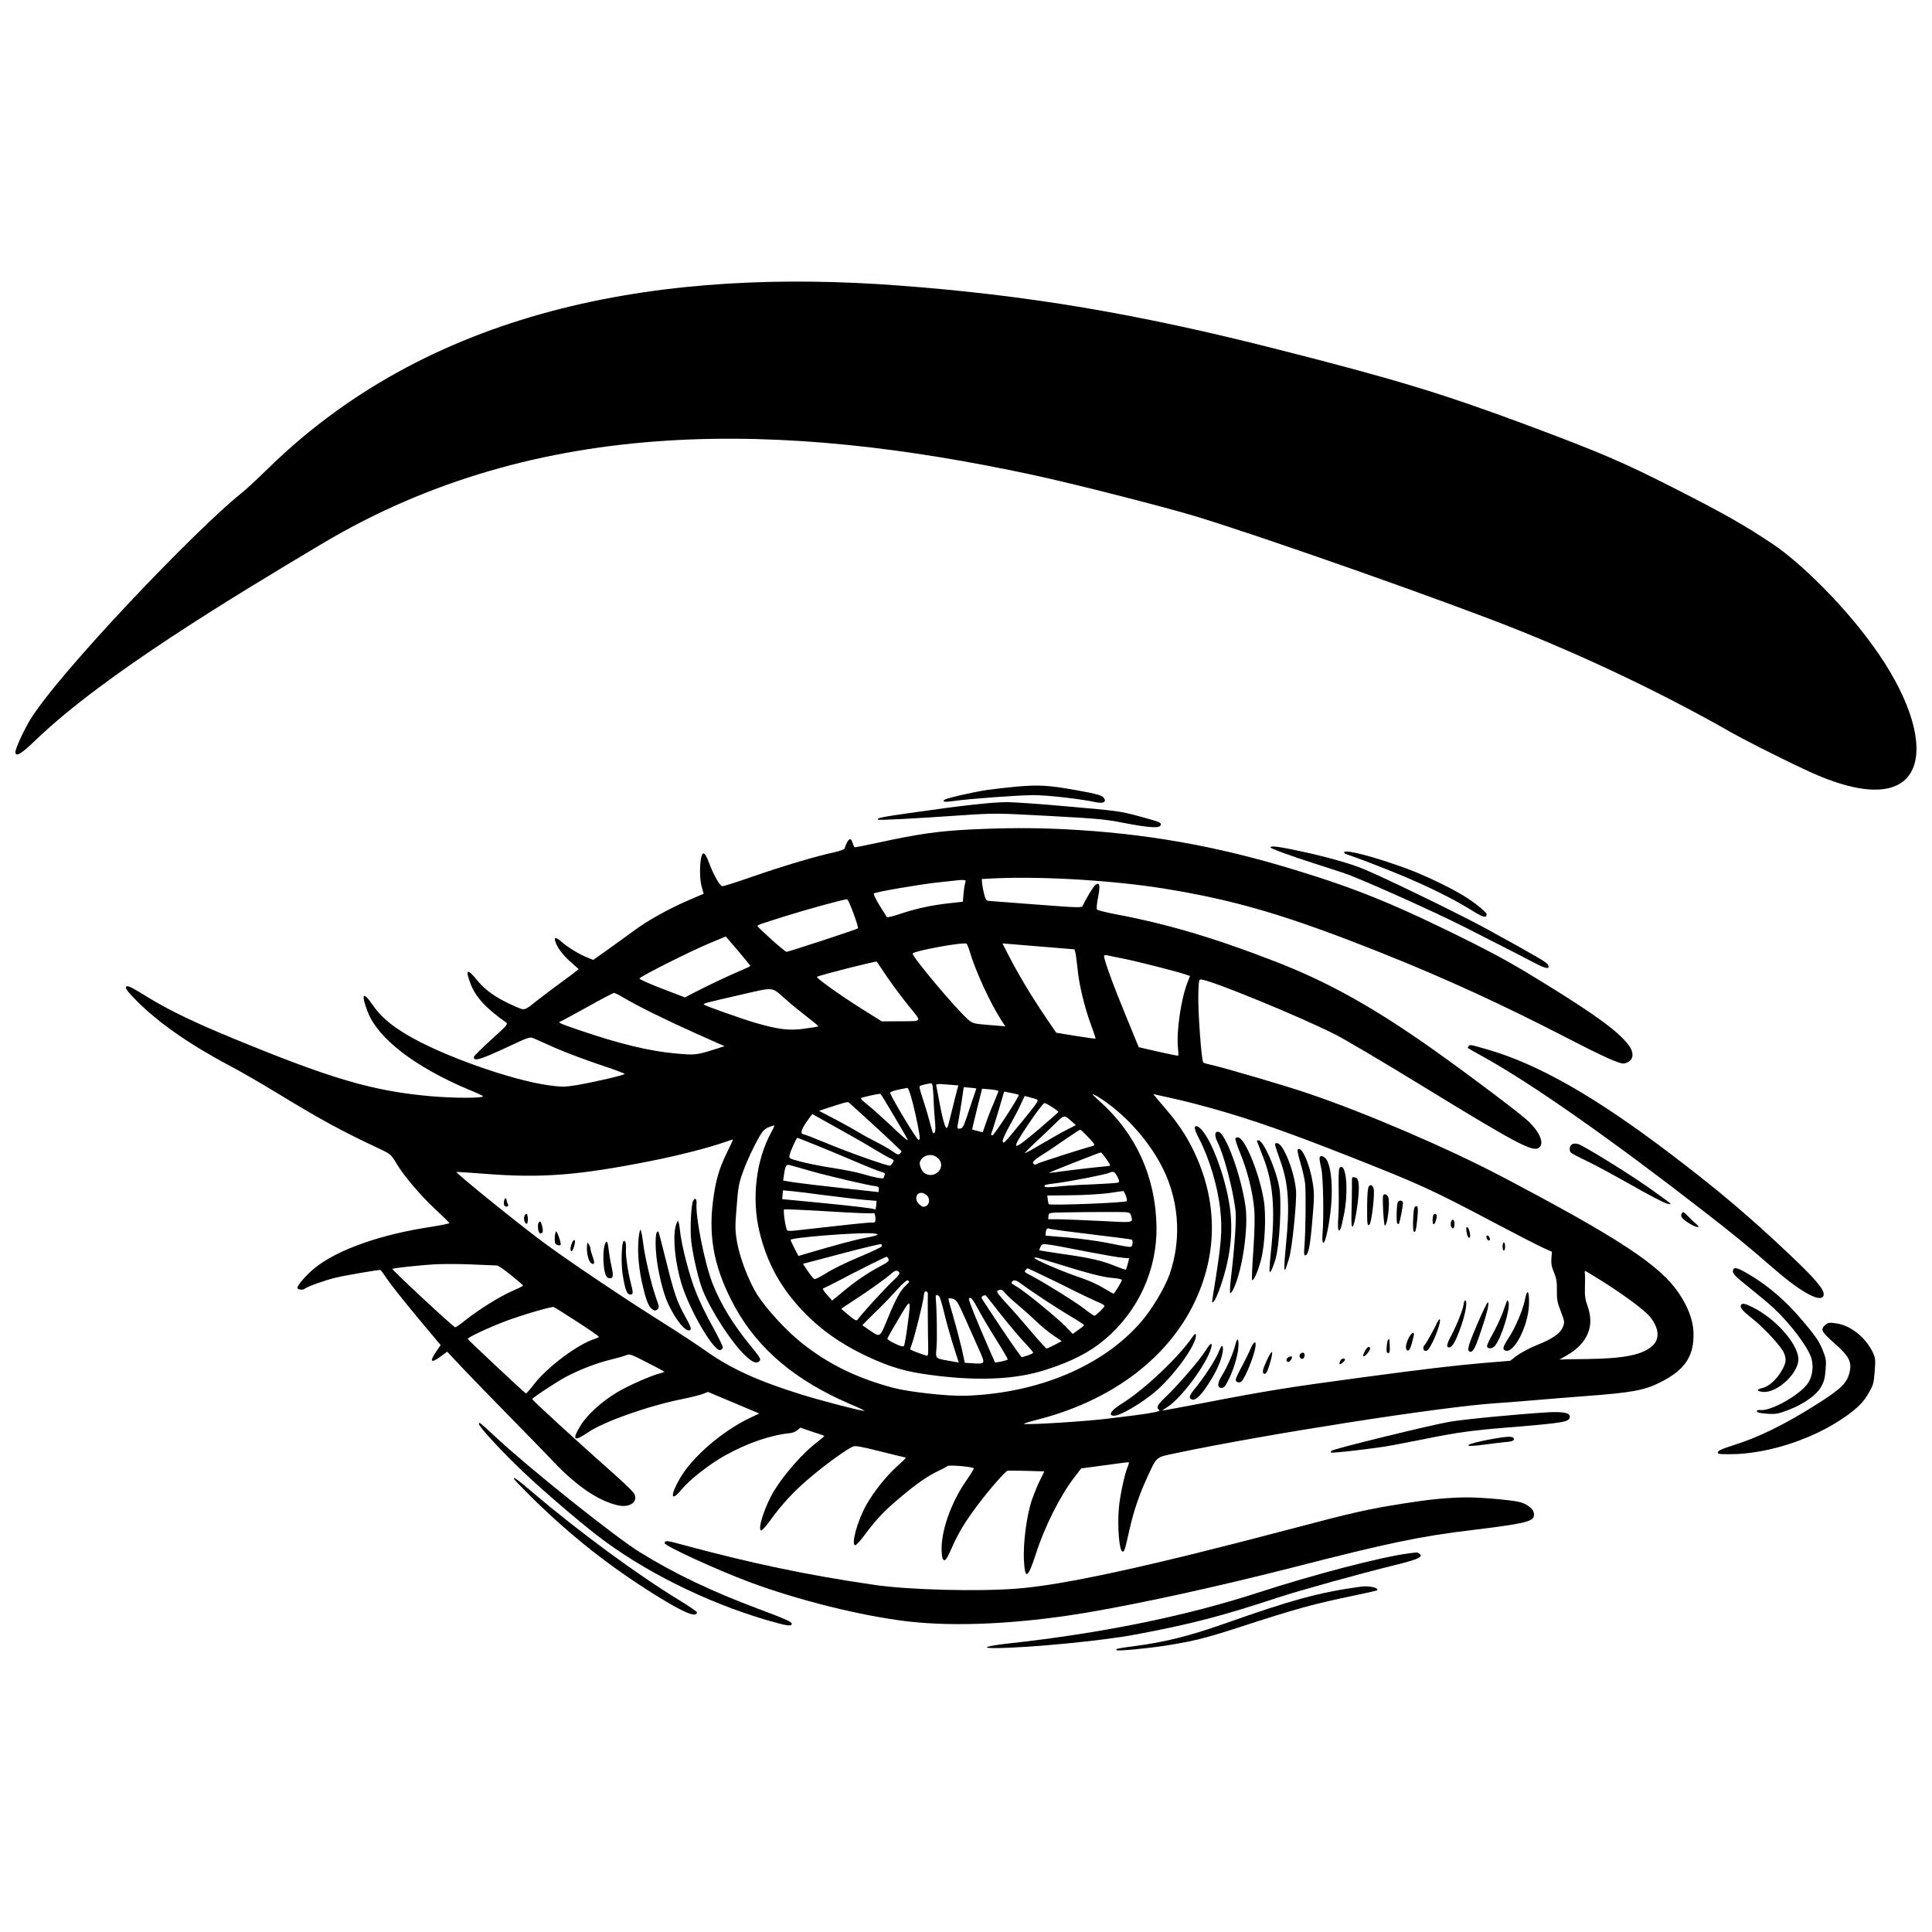 <?xml version="1.0" encoding="UTF-8"?>
<!-- Uploaded to: ICON Repo, www.svgrepo.com, Generator: ICON Repo Mixer Tools -->
<svg width="800px" height="800px" version="1.1" viewBox="144 144 512 512" xmlns="http://www.w3.org/2000/svg">
 <defs>
  <clipPath id="a">
   <path d="m148.09 218h503.81v136h-503.81z"/>
  </clipPath>
 </defs>
 <g clip-path="url(#a)">
  <path d="m215.14 268.06c-2.848 2.805-6.141 5.848-7.316 6.758-12.012 9.605-48.168 47.438-55.793 59.871-1.801 3.008-3.941 7.656-3.941 8.594 0 1.492 1.562 0.523 5.539-3.328 18.211-17.434 52.43-37.945 75.199-51.551 58.242-34.938 123.72-32.512 188.59-18.609 10.711 2.277 34.754 8.422 43.383 11.02 17.914 5.438 67.016 22.723 85.406 30.105 19.473 7.793 39.508 17.422 56.488 27.133 2.223 1.277 11.418 6.074 20.25 10.188 32.156 14.961 36.055-5.914 18.895-30.984-8.738-12.762-21.297-24.578-27.883-28.969-7.656-5.129-12.992-8.137-25.641-14.586-14.141-7.203-19.852-9.664-39.816-17.117-22.242-8.285-34.859-12.125-66.117-20.055-37.035-9.426-66.309-14.348-100.41-16.875-60.211-4.523-122.16 4.75-166.83 48.406z" fill-rule="evenodd"/>
 </g>
 <path d="m413.51 352.45c-2.586 0.238-6.098 0.637-7.781 0.879-3.668 0.535-10.93 2.199-11.418 2.609-0.742 0.57 0.09 0.672 2.406 0.344 3.977-0.582 16.82-1.539 21.125-1.562 3.656-0.012 12.375 0.98 16.707 1.891 1.711 0.352 2.609-0.023 2.133-0.934-0.445-0.867-1.527-1.207-7.566-2.289-7.019-1.277-9.961-1.445-15.602-0.934z" fill-rule="evenodd"/>
 <path d="m410.91 356.57c-3.965 0.023-11.645 0.855-24.102 2.644-9.152 1.289-10.496 1.562-10.141 2.004 0.195 0.195 9.402-0.262 21.957-1.141 9.023-0.617 9.641-0.594 23.453 0.16 12.535 0.684 14.812 0.879 19.328 1.766 7.531 1.457 10.129 1.562 10.211 0.535 0.059-0.625-0.387-0.762-6.129-2.324-4.625-1.242-5.492-1.355-18.152-2.461-7.316-0.672-14.676-1.172-16.422-1.184z" fill-rule="evenodd"/>
 <path d="m425.62 363.73c-7.863-0.363-14.93-0.352-24.031 0.07-9.004 0.445-13.969 1.152-25.012 3.543-3.144 0.672-5.867 1.219-6.004 1.207-0.172-0.023-0.445-0.523-0.605-1.129-0.523-1.742-1.219-1.254-2.176 1.492-0.09 0.195-1.309 0.648-2.723 0.957-4.352 0.891-13.969 3.75-21.742 6.473-4.047 1.414-7.613 2.543-7.887 2.519-0.66-0.059-2.246-2.793-3.465-6.027-0.719-1.926-1.172-2.699-1.594-2.668-0.879 0.102-1.184 5.961-0.469 8.66l0.559 2.027-4.137 1.777c-5.129 2.223-10.77 5.367-14.176 7.898-1.414 1.07-4.477 3.246-6.769 4.898l-4.172 2.961-1.414-0.57c-2.164-0.832-5.438-2.816-7.019-4.262-1.562-1.379-2.133-1.254-1.457 0.398 0.695 1.664 2.051 3.34 4.059 5.106 1.035 0.91 1.914 1.719 1.949 1.754 0.023 0.07-1.754 1.457-4.012 3.078-2.223 1.629-5.219 3.887-6.676 5.016-3.898 3.09-3.406 2.953-6.258 1.742-4.637-2.016-7.691-4.113-9.844-6.758-2.769-3.43-3.352-3.156-1.812 0.891 1.289 3.418 4.16 6.539 9.426 10.199 0.523 0.398 0.023 0.945-3.988 4.547-2.484 2.289-4.57 4.32-4.594 4.559-0.102 1.309 1.711 0.762 9.344-2.816 5.106-2.394 5.492-2.543 6.508-2.109 0.57 0.262 3.215 1.414 5.867 2.609 2.644 1.152 7.84 3.109 11.531 4.352 3.715 1.219 6.723 2.336 6.711 2.473-0.023 0.309-7.75 2.109-12.594 2.953-3.098 0.512-3.965 0.547-7.305 0.102-9.938-1.309-28.684-7.965-37.832-13.445-4.41-2.621-7.098-5.004-9.172-8.055-2.484-3.613-3.008-2.758-1.207 1.949 2.688 7.098 12.523 14.664 26.906 20.715 1.859 0.742 3.5 1.504 3.625 1.652 0.547 0.57-7.144 0.594-13.492 0.07-15.465-1.344-26.367-4.5-52.637-15.328-10.551-4.34-17.379-7.656-22.996-11.145-3.91-2.406-4.969-2.953-5.344-2.633-0.344 0.32-0.07 0.832 1.457 2.484 5.848 6.289 14.52 12.465 26.016 18.562 2.633 1.355 8.203 4.606 12.445 7.18 11.816 7.191 17.07 10.062 27.781 15.074 2.246 1.094 2.531 1.32 3.875 3.59 1.961 3.328 6.461 8.602 10.562 12.387 1.867 1.742 3.406 3.269 3.477 3.406 0.023 0.148-2.211 0.582-4.957 1.027-13.379 2.016-24.809 6.086-30.766 10.918-2.121 1.73-4.5 4.422-4.57 5.219-0.035 0.48 1.414 0.672 1.926 0.262 0.719-0.605 5.481-2.289 8.203-2.941 2.449-0.594 11.234-2.098 11.852-2.051 0.102 0.012 0.891 1.047 1.719 2.301 0.844 1.289 4.363 5.742 7.875 9.973l6.394 7.644-1.141 1.652c-1.938 2.793-1.457 3.316 1.207 1.309l1.664-1.219 4.352 4.637c2.426 2.531 8.191 8.5 12.875 13.266 4.684 4.762 9.652 9.867 11.055 11.371 6.051 6.383 11.852 10.301 17 11.453 3.133 0.707 5.438-0.98 4.25-3.121-0.262-0.512-2.426-2.598-4.785-4.707-10.211-9.047-22.199-20.023-22.211-20.328 0.023-0.344 6.312-4.488 9.004-5.938 3.668-1.914 8.023-3.613 11.781-4.523 1.801-0.434 3.691-0.98 4.203-1.207 0.855-0.352 1.301-0.172 5.402 1.938 2.461 1.242 4.535 2.359 4.594 2.426 0.07 0.078-0.398 0.285-1.082 0.469-2.449 0.605-8.582 3.328-11.477 5.07-4.09 2.473-7.852 5.891-9.617 8.762-2.336 3.84-1.789 4.41 1.859 1.891 4.238-2.918 16.125-7.109 25.137-8.91 2.336-0.469 4.82-1.094 5.504-1.391l1.266-0.488 6.812 2.859 6.793 2.859-2.246 1.059c-7.453 3.488-15.453 10.371-18.781 16.113-2.68 4.613-2.449 6.473 0.375 3.019 2.164-2.633 7.441-6.793 11.555-9.059 6.129-3.383 11.988-5.402 17.457-5.961 0.535-0.07 1.32-0.41 1.73-0.762l0.785-0.66 3.078 1.047c1.73 0.559 3.18 1.059 3.246 1.141 0.07 0.07-0.73 0.773-1.766 1.562-3.852 2.906-8.719 8.422-11.496 12.957-2.414 3.965-4.445 10.129-3.477 10.551 0.207 0.09 1.277-1.105 2.406-2.644 3.258-4.5 6.348-7.828 10.836-11.59 4.113-3.488 9.688-7.477 11.191-8.047 0.582-0.238 2.394 0.09 7.203 1.32 3.5 0.879 6.539 1.617 6.711 1.629 0.172 0.012-0.855 1.035-2.246 2.277-2.93 2.644-6.188 6.723-8.172 10.211-2.371 4.184-4.148 10.645-2.973 10.746 0.273 0.023 1.504-1.344 2.711-3.008 2.973-4 5.141-6.258 9.582-9.961 4.066-3.418 7.133-5.527 9.949-6.824 1.047-0.5 2.039-1.016 2.152-1.172 0.273-0.398 7.078 0.16 7.043 0.617-0.012 0.172-0.898 1.629-1.973 3.168-4.184 6.016-6.824 13.695-6.562 18.895 0.09 1.504 0.273 2.141 0.648 2.246 0.41 0.102 0.934-0.684 2.133-3.477 1.676-3.793 3.477-6.769 6.805-11.191 3.156-4.195 7.305-8.922 7.91-9.047 0.32-0.047 2.609-0.023 5.141 0.047l4.582 0.137-1.047 2.133c-0.617 1.141-1.582 3.555-2.211 5.309-1.414 4.023-2.426 11.656-2.141 16.273 0.273 5.094 1.035 4.672 3.144-1.824 2.336-7.281 6.414-15.395 10.266-20.398l1.754-2.289 2.769-0.363c1.516-0.184 4.332-0.582 6.266-0.844 1.926-0.285 3.578-0.469 3.613-0.398 0.059 0.047-0.09 0.625-0.352 1.23-0.82 1.949-2.062 7.828-2.324 11.031-0.41 4.945 0.137 11.316 0.969 11.383 0.512 0.047 0.57-0.125 1.926-6.098 1.047-4.613 2.473-8.844 4.469-13.195 2.758-6.027 2.301-5.617 7.578-6.746 24.02-5.07 70.41-12.309 84.883-13.266 1.914-0.125 6.324-0.457 9.789-0.762 3.477-0.309 9.699-0.797 13.832-1.117 12.41-0.922 15.805-1.516 20.043-3.668 6.598-3.281 9.059-7.008 8.797-13.422-0.16-3.18-1.469-6.656-3.922-10.266-4.992-7.363-15.703-14.438-46.891-30.848-14.199-7.465-35.953-16.832-51.312-22.027-5.414-1.867-22.586-6.906-25.73-7.578-0.957-0.184-1.902-0.48-2.062-0.625-0.457-0.387-1.426-13.539-1.301-18.016 0.102-3.805 0.16-4.012 0.773-3.965 2.769 0.227 26.504 9.973 35.609 14.621 2.574 1.289 13.48 7.75 24.203 14.336 24.293 14.871 28.191 16.887 29.766 15.566 1.457-1.242-0.023-4.387-3.383-7.406-3.371-2.961-19.887-15.27-28.203-21-14.254-9.801-25.367-15.852-38.504-20.934-16.066-6.234-28.488-9.902-42.219-12.488-2.496-0.488-4.684-1.016-4.867-1.242-0.195-0.215-0.102-1.391 0.262-3.203 0.617-3.227 0.41-4.184-0.707-3.328-0.559 0.434-2.609 3.816-3.34 5.527-0.25 0.57-1.152 0.535-11.863-0.285-6.359-0.488-12.055-0.922-12.684-0.969-1.004-0.059-1.164-0.207-1.562-1.664-0.238-0.891-0.488-2.164-0.57-2.859l-0.102-1.301 1.469-0.078c12.785-0.797 32.691 0.332 46.824 2.609 19.145 3.098 32.785 7.144 57.867 17.137 17 6.793 31.906 13.652 49.078 22.516 9.836 5.082 13.961 6.918 15.02 6.688 2.484-0.523 2.894-2.644 1.047-5.023-2.746-3.488-8.148-7.488-20.852-15.383-8.695-5.402-13.082-7.852-20.488-11.59-20-9.992-30.324-14.223-47.051-19.316-20.988-6.426-39.84-9.719-61.477-10.781zm-25.832 14.254c-0.137 0.434-0.344 1.711-0.445 2.883l-0.172 2.098-3.785 0.422c-4.606 0.523-8.707 1.402-13.004 2.859-1.754 0.582-3.269 0.945-3.371 0.797-0.09-0.148-0.945-1.574-1.961-3.156-0.98-1.574-1.629-2.984-1.48-3.109 0.523-0.41 11.84-2.359 16.898-2.918 2.519-0.273 4.879-0.535 5.254-0.57 0.387-0.078 1.094-0.09 1.539-0.078 0.695 0.023 0.754 0.16 0.523 0.762v0.012zm-29.594 8.09c0.773 2.074 1.289 3.863 1.172 3.953-0.297 0.285-18.527 6.258-18.938 6.223-0.48-0.035-7.703-6.508-7.68-6.848 0.023-0.172 0.637-0.48 1.379-0.695 0.719-0.25 3.578-1.164 6.324-2.016 4.82-1.539 15.281-4.398 16.012-4.375 0.207-0.023 0.969 1.676 1.73 3.762zm58.777 10.301c0.137 0.469 0.363 2.324 0.57 4.148 0.352 4.137 1.848 10.414 3.59 15.074 0.707 1.938 1.266 3.578 1.195 3.648-0.078 0.059-2.449-0.273-5.297-0.719l-5.117-0.844-2.668-3.898c-4.523-6.734-7.637-11.965-10.895-18.426l-0.684-1.344 9.527 0.785 9.539 0.785 0.238 0.785zm-27.941-0.113c1.438 5.023 5.539 13.879 8.465 18.324l0.934 1.402-4.32-0.352c-4.184-0.352-4.32-0.398-5.551-1.438-3.078-2.688-14.77-16.547-14.688-17.48 0.047-0.66 12.98-3.066 14.254-2.644 0.137 0.047 0.547 1.047 0.898 2.188zm40.703 1.789c3.625 0.719 14.496 3.5 16.387 4.172l1.242 0.422-0.617 1.605c-1.742 4.309-3.019 13.07-2.574 17.391 0.113 1.117 0.137 2.062 0.07 2.121-0.078 0.07-2.438-0.41-5.309-1.059l-5.152-1.184-3.477-8.465c-3.305-7.988-5.789-14.871-5.719-15.691 0.012-0.25 0.398-0.32 0.98-0.172 0.512 0.148 2.394 0.512 4.172 0.867zm-98.898 1.938c0 0.102-1.059 0.605-2.312 1.129-3.019 1.242-9.504 4.332-12.594 5.949l-2.426 1.254-6.109-2.336c-3.328-1.289-6.016-2.484-5.926-2.68 0.215-0.547 13.457-7.203 18.391-9.266l4.488-1.859 3.269 3.816c1.777 2.098 3.227 3.887 3.215 3.988zm36.238 2.883c1.391 2.062 3.965 5.504 5.699 7.656 3.656 4.512 3.941 4.078-2.781 4.125l-4.309 0.023-4.992-3.121c-5.984-3.762-12.488-8.398-12.18-8.684 0.48-0.387 15.645-4.238 15.84-4.023 0.125 0.148 1.332 1.961 2.723 4.023zm-26.551 6.223c1.32 1.184 3.805 3.203 5.438 4.445 1.664 1.289 2.973 2.371 2.894 2.461-0.078 0.07-1.699 0.352-3.637 0.605-3.977 0.582-6.941 0.227-13.117-1.562-3.43-1.016-13.285-4.5-13.551-4.809-0.25-0.297 0.215-0.434 9.035-2.449 10.098-2.301 8.613-2.449 12.934 1.309zm-43.461-0.809c3.543 2.141 11.223 5.938 19.098 9.469l7.852 3.5-1.219 0.387c-6.312 2.016-6.277 2.016-11.602 1.551-7.078-0.617-15.109-2.562-26.074-6.324-4.695-1.605-5.438-1.938-4.613-2.152 0.207-0.047 3.418-1.801 7.086-3.828 3.68-2.062 6.883-3.75 7.133-3.762 0.238 0.023 1.277 0.523 2.336 1.164zm156.07 29.422c10.676 2.996 20.273 6.371 36.977 12.957 18.176 7.168 21.332 8.602 38.152 17.504 5.766 3.055 11.496 5.992 12.773 6.551l2.246 1.016-0.148 1.766c-0.102 1.309 0.09 2.336 0.707 3.738 0.637 1.551 0.797 2.574 0.754 4.75-0.047 2.289 0.113 3.215 1.035 5.551 1.004 2.586 1.047 2.871 0.57 4.078-0.66 1.754-2.734 3.18-6.941 4.856-1.867 0.754-4.227 2.016-5.231 2.769l-1.824 1.379-6.93 0.57c-8.023 0.695-16.125 1.664-31.84 3.773-19.828 2.644-25.684 3.59-43.098 6.949-5.516 1.035-10.098 1.914-10.246 1.902-0.102-0.012 0.457-0.422 1.23-0.91 3.738-2.336 10.496-11.441 11.645-15.691 0.488-1.699-0.227-1.344-1.516 0.773-1.445 2.348-7.293 9.141-10.391 12.078-2.406 2.269-2.746 3.008-1.824 3.602 0.625 0.445-3.078 1.035-14.164 2.348-6.176 0.707-19.77 1.574-21.676 1.344-0.375-0.035 1.094-0.5 3.227-1.059 19.062-4.785 33.809-15.465 41.25-29.797 6.461-12.5 7.019-26.082 1.617-38.949-2.211-5.254-4.613-9.07-8.512-13.629l-3.383-4 4.672 1.047c2.562 0.523 7.465 1.789 10.859 2.734zm-27.043-0.91c5.402 4.137 10.062 9.527 13.242 15.246 5.059 9.035 6.016 19.863 2.644 29.594-1.242 3.578-4.707 9.379-7.668 12.785-10.176 11.68-27.281 18.824-46.449 19.465-4.606 0.148-14.906-0.98-19.121-2.098-9.629-2.562-17.082-6.199-24.203-11.828-4.078-3.227-9.402-9.016-11.875-12.875-2.176-3.441-4.582-9.688-5.32-13.855-0.547-3.098-0.559-4.215-0.125-9.402 0.398-5.242 0.582-6.199 1.617-9.105 1.172-3.246 2.816-6.758 4.606-9.844 0.684-1.164 1.367-1.801 2.223-2.141 0.684-0.262 1.367-0.48 1.504-0.5 0.137 0.012-0.25 0.879-0.82 1.914-3.977 7.316-5.184 17.367-3.121 26.094 1.652 6.984 4.535 12.887 8.922 18.223 5.688 6.973 12.773 12.102 22.176 16.113 5.516 2.336 9.266 3.234 16.773 4.102 11.395 1.289 20.523 0.754 28.02-1.664 6.961-2.234 11.68-4.66 15.793-8.148 8.785-7.488 13.754-18.371 13.582-29.82-0.238-13.16-5.414-24.613-15.133-33.273-1.004-0.879-1.801-1.676-1.801-1.742 0.035-0.309 2.519 1.184 4.535 2.769zm-46.961-5.117c0.113 0.742 0.285 2.871 0.332 4.82 0 0.762 0.16 2.723 0.297 4.375 0.195 1.891 0.172 3.066-0.059 3.258-0.488 0.41-0.398 0.559-1.574-3.75-0.559-2.062-1.414-4.773-1.836-6.027-0.445-1.289-0.695-2.414-0.547-2.543 0.262-0.195 2.277-0.684 3.008-0.73 0.148-0.023 0.297 0.273 0.375 0.594zm6.551 1.059c-0.195 0.605-0.832 3.269-1.492 5.891-1.164 4.773-1.164 4.773-1.676 3.828-0.309-0.547-0.934-3.043-1.391-5.504-0.457-2.508-0.922-4.844-0.992-5.195-0.137-0.535 0.148-0.582 2.836-0.352l3.008 0.238-0.297 1.094zm5.059-0.285c-0.035 0.07-0.832 2.473-1.789 5.344-1.582 4.809-1.789 5.242-2.562 5.289-0.797 0.07-0.797 0.035-0.375-2.121 0.227-1.164 0.617-3.668 0.898-5.516l0.488-3.34 1.688 0.137c0.898 0.078 1.652 0.172 1.652 0.207zm5.856 0.695c-0.012 0.172-0.582 1.551-1.23 3.133-0.684 1.539-1.617 3.93-2.074 5.289l-0.867 2.496-1.355-0.352c-0.754-0.16-1.402-0.352-1.438-0.387-0.023-0.047 0.559-2.496 1.289-5.457l1.344-5.356 2.176 0.184c1.207 0.102 2.164 0.32 2.152 0.457zm5.379 1.004c0.25 0.297-6.562 10.793-7.008 10.758-0.238-0.023-0.363-0.238-0.273-0.48 0.113-0.195 0.922-2.805 1.836-5.789l1.582-5.367 1.879 0.363c1.027 0.227 1.949 0.434 1.984 0.512zm4.898 1.277c0.434 0.207-0.352 1.32-3.875 5.617-5.141 6.258-5.023 6.164-5.277 5.379-0.078-0.32 0.695-2.062 1.867-4.16 1.105-1.961 2.461-4.523 2.973-5.699l0.98-2.121 1.391 0.363c0.785 0.172 1.641 0.445 1.938 0.617zm-33.023 0.684c1.004 3.977 1.961 8.773 1.891 9.539-0.012 0.238-0.172 0.445-0.344 0.422-0.422-0.035-6.051-9.32-7.5-12.328-0.125-0.285 0.488-0.594 2.016-0.945 1.242-0.25 2.406-0.5 2.586-0.488 0.207-0.012 0.797 1.711 1.344 3.805zm37.023 1.309c0.898 0.559 1.617 1.141 1.605 1.242-0.012 0.137-2.449 2.269-5.438 4.809-7.031 5.949-7.383 5.676-2.406-1.699 2.027-3.031 3.898-5.481 4.172-5.457 0.25 0.012 1.172 0.512 2.062 1.105zm-41.82 2.531c1.961 3.293 3.531 6.062 3.531 6.129-0.035 0.32-1.391-0.844-4.879-4.16-2.027-1.902-4.66-4.238-5.801-5.16-1.629-1.289-1.973-1.73-1.516-1.867 1.504-0.434 4.719-1.105 4.922-1.016 0.137 0.047 1.824 2.793 3.738 6.074zm47.004 1.266 1.07 0.957-2.258 1.141c-1.266 0.625-4.25 2.324-6.699 3.762-2.449 1.469-4.488 2.586-4.559 2.508-0.059-0.07 1.23-1.391 2.848-2.894 1.617-1.539 4-3.738 5.207-4.957 2.414-2.371 2.312-2.348 4.387-0.512zm-53.832-0.262c2.746 2.484 5.812 5.344 6.781 6.301 0.969 0.945 1.836 1.777 1.902 1.824 0.07 0.035-0.09 0.297-0.363 0.594-0.422 0.457-0.684 0.363-2.234-0.707-0.992-0.672-2.918-1.766-4.285-2.438-1.402-0.707-3.465-1.812-4.594-2.531-1.129-0.684-3.922-2.246-6.211-3.441l-4.172-2.176 1.426-0.48c5.082-1.664 6.109-1.961 6.402-1.766 0.207 0.125 2.598 2.301 5.344 4.82zm58.219 4.457c1.688 1.801 1.848 2.062 1.195 2.258-3.305 0.898-13.914 4.309-14.598 4.672-0.73 0.387-0.898 0.375-1.219-0.035-0.273-0.41 0.215-0.891 2.484-2.336 1.582-0.98 4.422-2.906 6.301-4.238 1.914-1.309 3.566-2.383 3.703-2.371 0.102 0 1.07 0.922 2.133 2.051zm-66.516-2.461c3.625 2.004 8.035 4.523 9.754 5.606 1.719 1.035 3.648 2.141 4.25 2.394 0.98 0.434 1.07 0.582 0.672 1.141-0.207 0.363-0.547 0.719-0.695 0.809-0.469 0.238-11.043-3.519-17.059-6.027-2.918-1.219-5.551-2.234-5.824-2.258-1.004-0.078-0.773-1.141 0.684-3.246 0.82-1.184 1.527-2.133 1.562-2.133 0 0 2.996 1.676 6.656 3.715zm71.219 8.137c0.66 0.922 1.117 1.719 1.035 1.824-0.113 0.059-1.582 0.25-3.305 0.387-1.719 0.172-5.266 0.57-7.863 0.91-2.598 0.375-4.887 0.637-5.059 0.625-0.309-0.023 13.344-5.402 13.801-5.438 0.102-0.023 0.742 0.762 1.391 1.688zm-76.746-3.555c2.723 1.094 7.363 3.043 10.312 4.297 2.961 1.289 5.961 2.473 6.668 2.668 0.957 0.262 1.254 0.457 1.082 0.82-0.125 0.273-0.262 0.637-0.273 0.82-0.035 0.375-2.426-0.07-5.992-1.129-1.289-0.387-4.606-1.035-7.352-1.469-2.746-0.398-6.519-1.164-8.387-1.629-3.269-0.867-3.406-0.91-3.227-1.73 0.148-0.957 1.848-4.684 2.086-4.66 0.102 0.012 2.394 0.934 5.082 2.016zm-23.727 1.867c-2.223 4.547-3.066 7.578-3.785 13.391-1.152 9.742 0.605 17.992 5.961 27.715 6.141 11.078 15.988 19.359 30.391 25.559 2.426 1.035 4.125 1.836 3.852 1.848-1.289-0.07-11.828-2.816-16.785-4.375-11.52-3.59-18.688-6.859-25.262-11.543-2.133-1.492-7.269-4.91-11.477-7.543-9.844-6.164-24.25-15.84-31.223-20.969-6.109-4.469-23.418-18.449-23.371-18.895 0-0.07 3.18 0.16 7.086 0.445 15.371 1.23 24.988 0.488 44.648-3.406 7.488-1.504 14.984-3.43 19.496-5.004 1.07-0.398 2.004-0.672 2.027-0.637 0.035 0.047-0.648 1.582-1.562 3.418zm56.078 1.711c2.074 2.289-1.082 5.504-3.727 3.793-0.82-0.559-1.539-2.359-1.195-3.121 0.855-1.914 3.488-2.289 4.922-0.672zm47.383 4.742c0.48 0.945 0.547 1.367 0.215 1.516-0.25 0.148-3.363 0.344-6.961 0.5-3.59 0.113-7.816 0.398-9.434 0.617-1.605 0.172-2.996 0.16-3.09 0.023-0.238-0.512-0.102-0.57 3.59-1.027 3.828-0.523 12.707-2.258 13.605-2.711 0.98-0.469 1.379-0.262 2.074 1.082zm2.223 5.016c0.262 0.684 0.375 1.355 0.227 1.445-0.523 0.445-20.297 1.207-20.648 0.797-0.09-0.078-0.184-0.637-0.273-1.207l-0.125-1.082 6.402-0.07c3.477-0.023 7.953-0.32 9.891-0.57 1.926-0.297 3.625-0.535 3.793-0.559 0.137-0.023 0.48 0.559 0.73 1.242zm-83.324-6.484c4.66 1.32 15.371 3.805 16.992 3.965 0.719 0.07 0.91 0.25 0.867 0.809l-0.059 0.754-9.719-1.07c-5.367-0.582-11.055-1.266-12.672-1.504l-2.906-0.48 0.227-1.551c0.387-2.609 0.582-2.836 1.801-2.484 0.582 0.184 3.066 0.879 5.469 1.562zm30.527 6.336c0.945 0.773 0.844 2.473-0.207 2.941-0.648 0.262-0.922 0.172-1.641-0.41-2.039-1.836-0.273-4.297 1.848-2.531zm54.195 5.516c0.547 1.848 0.719 1.801-7.656 1.344-4.352-0.215-9.344-0.422-11.086-0.457l-3.227-0.023 0.07-0.867c0.07-0.867 0.102-0.867 4.523-0.945 6.656-0.113 13.992-0.137 15.656-0.07 1.277 0.07 1.516 0.195 1.719 1.016zm-80.734-5.445c4 0.512 8.57 1.059 10.266 1.195l3.008 0.25-0.102 1.242c-0.09 1.035-0.207 1.164-0.672 0.922-0.332-0.172-5.914-0.844-12.398-1.48l-11.828-1.141 0.09-1.152 0.102-1.172 2.176 0.184c1.172 0.102 5.402 0.625 9.355 1.164v-0.012zm12.875 7.008c-0.078 0.172-0.535 0.238-1.016 0.195-0.73-0.059-7.531 0.672-20.453 2.141-0.879 0.102-1.676 0.07-1.801-0.078-0.469-0.559-1.152-5.379-0.82-5.562 0.215-0.078 5.582 0.148 11.906 0.535 6.336 0.41 11.668 0.617 11.852 0.457 0.309-0.262 0.617 1.859 0.332 2.312zm192.77 15.758c5.688 3.602 10.859 7.43 12.422 9.195 2.508 2.953 2.883 5.902 0.957 7.762-2.562 2.496-7.488 3.519-17.469 3.637-2.301 0.023-4.879 0.047-5.742 0.078l-1.574 0.078 1.859-1.059c5.664-3.258 7.566-7.863 5.551-13.277-0.57-1.539-0.719-2.699-0.648-4.82 0.059-1.527 0.047-3.121-0.012-3.578-0.078-0.422-0.012-0.762 0.09-0.762 0.137 0.012 2.188 1.266 4.57 2.746zm-135.61-12.465c5.711 0.684 10.562 1.289 10.805 1.414 0.262 0.09 0.363 0.547 0.25 1.094-0.227 1.129 0.16 1.129-6.688-0.238-2.633-0.523-7.371-1.164-10.551-1.426l-5.801-0.48 0.059-0.797c0.09-0.992 0.422-1.32 1.059-1.027 0.273 0.137 5.152 0.773 10.871 1.457zm-0.969 4.613c4.172 0.797 8.387 1.527 9.391 1.605l1.766 0.148-0.363 1.426c-0.207 0.82-0.445 1.527-0.512 1.594-0.078 0.059-1.391-0.398-2.906-1.004-3.637-1.445-6.371-2.098-13.824-3.156-3.371-0.488-6.152-0.922-6.211-1.004-0.035-0.035 0.102-0.48 0.32-0.945 0.5-1.004 0.195-1.027 12.34 1.332zm-55.496-4.547c-0.023 0.172-1.402 0.547-3.133 0.855-2.68 0.48-7.234 1.699-15.465 4.113l-2.394 0.707-1.047-1.996c-0.57-1.094-1.035-2.109-1.027-2.277 0.047-0.582 17.297-1.984 21.629-1.719 0.785 0.059 1.445 0.184 1.438 0.32zm1.059 3.144c-0.09 0.207-2.734 1.48-5.902 2.793-3.168 1.301-7.043 3.203-8.648 4.215-1.582 1.016-3.078 1.766-3.305 1.641-0.262-0.125-1.027-1.059-1.73-2.121l-1.277-1.914 10.246-2.699c5.606-1.492 10.359-2.621 10.496-2.508 0.125 0.078 0.215 0.363 0.125 0.594zm46.449 4.57c8 2.496 11.988 3.555 14.574 3.773 1.582 0.125 2.644 0.352 2.633 0.559-0.047 0.488-2.004 3.656-2.211 3.648-0.102-0.012-1.332-0.707-2.758-1.582-1.457-0.891-4.137-2.074-6.277-2.781-4.332-1.438-11.953-4.707-11.918-5.117 0.035-0.309 0.445-0.207 5.961 1.504zm-44.637-1.219c0.238 0.48-0.137 0.82-1.961 1.789-3.602 1.926-6.402 3.816-9.789 6.598l-3.18 2.621-1.391-1.574c-0.773-0.832-1.23-1.594-1.016-1.652 0.207-0.047 1.848-0.855 3.59-1.754 5.047-2.68 12.957-6.644 13.23-6.621 0.137-0.023 0.363 0.273 0.512 0.594zm41.273 4.523c2.371 1.129 5.984 2.883 7.988 3.922 2.039 1.004 4.684 2.269 5.949 2.824 1.617 0.648 2.176 1.047 1.984 1.344-0.625 0.844-2.359 2.438-2.633 2.414-0.172-0.012-1.492-0.91-2.894-2.004-2.688-2.027-10.859-7.086-14.027-8.707-1.539-0.785-1.719-0.969-1.309-1.391 0.262-0.25 0.488-0.48 0.523-0.48 0.07 0.012 2.051 0.934 4.422 2.074zm-38.469-1.027c0.285 0.344-0.148 0.934-1.73 2.406-1.996 1.848-8.375 8.832-9.172 10.051-0.352 0.523-0.594 0.434-2.414-1.035-1.07-0.891-1.984-1.652-1.984-1.719 0.012-0.07 1.379-1.004 3.066-2.086 3.738-2.394 8.992-6.141 10.188-7.258 1.016-0.891 1.516-0.98 2.051-0.352zm32.453 3.133c2.551 1.914 9.914 6.758 13.195 8.66 1.859 1.094 3.371 2.086 3.363 2.234-0.012 0.137-0.684 0.707-1.527 1.266l-1.48 1.059-1.984-2.086c-2.152-2.188-10.414-8.992-12.707-10.359-1.719-1.047-1.652-1.004-1.344-1.438 0.398-0.559 1.141-0.352 2.484 0.66zm-29.777-0.582c-0.012 0.102-0.434 0.559-0.922 1.004-1.391 1.242-2.699 3.637-4.785 8.75-2.164 5.207-1.848 5.023-5.004 2.93l-1.711-1.184 1.48-1.516c0.82-0.797 2.383-2.383 3.508-3.465 1.094-1.059 3.043-3.121 4.309-4.547 1.301-1.426 2.461-2.473 2.734-2.383 0.195 0.113 0.387 0.309 0.387 0.41zm25.344 2.894c0.32 0.445 1.836 1.848 3.363 3.121 1.527 1.309 3.793 3.305 5.016 4.512 1.266 1.184 3.246 2.848 4.5 3.68l2.199 1.504-1.891 0.992c-1.047 0.535-1.996 0.98-2.133 0.969-0.137-0.012-1.949-2.004-4.012-4.434-2.062-2.426-5.016-5.836-6.609-7.531-2.234-2.449-2.734-3.144-2.336-3.363 0.844-0.445 1.242-0.309 1.902 0.547zm-1.277 5.457c2.004 2.562 4.797 5.879 6.234 7.43 1.438 1.504 2.574 2.848 2.562 2.996-0.012 0.137-0.695 0.457-1.516 0.742l-1.539 0.469-1.344-1.824c-1.035-1.367-6.359-9.32-9.16-13.652-0.215-0.363-0.16-0.57 0.238-0.773 0.285-0.16 0.605-0.227 0.707-0.16 0.102 0.047 1.836 2.211 3.816 4.773zm-19.121-5.195c-0.059 0.695 0 10.527 0.09 14.086 0.035 1.32-0.059 2.359-0.195 2.348-0.648-0.047-4.606-1.527-4.582-1.73 0.012-0.102 0.207-0.742 0.457-1.391 0.773-2.121 3.008-11.078 3.121-12.57 0.09-1.035 0.262-1.402 0.637-1.367 0.273 0.023 0.5 0.32 0.469 0.625zm2.973 0.625c0.195 0.16 0.809 2.086 1.32 4.285 0.512 2.234 1.617 6.109 2.414 8.684l1.492 4.637-2.473-0.445c-3.875-0.672-3.68-0.48-3.43-3.519 0.207-2.414 0.07-10.074-0.184-12.875-0.125-1.117 0.102-1.344 0.855-0.762zm10.449 3.613c0.934 1.777 3.066 5.356 4.731 8 1.699 2.644 3.031 4.981 3.019 5.152-0.023 0.273-3.316 0.98-3.406 0.762 0.012-0.035-0.523-1.23-1.141-2.598-3.305-7.5-5.938-13.98-5.742-14.242 0.434-0.625 0.879-0.137 2.543 2.93zm-3.555 2.246c1.172 2.668 2.836 6.414 3.691 8.297 1.73 3.898 1.766 3.863-1.859 3.637l-1.902-0.125-0.832-3.816c-0.488-2.098-1.469-5.824-2.199-8.32-0.742-2.496-1.32-4.66-1.309-4.832 0.012-0.172 0.535-0.172 1.117-0.012 1.016 0.285 1.32 0.762 3.293 5.172zm-120.34-11.418c1.801 1.438 3.227 2.668 3.215 2.769 0 0.102-1.309 0.762-2.93 1.457-3.328 1.469-8.887 4.934-12.398 7.738-1.301 1.047-2.484 1.879-2.656 1.867-0.48-0.035-16.887-15.293-16.66-15.484 0.227-0.227 6.711-0.91 10.77-1.195 2.211-0.137 6.824-0.137 10.254 0.012 3.43 0.137 6.449 0.285 6.723 0.273 0.25-0.012 1.926 1.129 3.68 2.562zm105.07 13.492c-0.363 2.688-0.762 5.016-0.922 5.242-0.227 0.297-0.844 0.137-2.383-0.582-1.172-0.547-2.062-1.141-2.016-1.309 0.012-0.207 1.355-2.562 2.973-5.277 3.352-5.676 3.352-5.676 2.348 1.926zm-87.562-1.164c3.203 2.062 5.801 3.887 5.801 3.988-0.012 0.137-0.559 0.398-1.164 0.594-4.434 1.414-12.363 7.328-15.965 11.898-1.094 1.438-2.098 2.574-2.199 2.562-0.238-0.012-15.316-14.152-15.43-14.449-0.102-0.387 5.172-2.871 9.812-4.648 4.273-1.629 12.215-3.965 12.934-3.828 0.207 0.047 3.008 1.812 6.211 3.887z" fill-rule="evenodd"/>
 <path d="m460.64 442.94c-0.035 0.309 0.457 1.562 1.117 2.805 2.734 5.266 4.945 12.637 5.617 18.746 0.617 5.688 0.352 8.832-1.891 22.621-0.352 2.164-0.344 2.336 0.16 1.824 0.344-0.32 1.016-1.836 1.562-3.352 2.793-7.738 3.703-14.996 2.699-21.754-1.082-7.531-4.488-16.91-7.269-20.203-1.082-1.277-1.926-1.551-1.996-0.684z" fill-rule="evenodd"/>
 <path d="m466.07 444.63c-0.047 0.445 0.227 1.367 0.594 2.062 1.664 3.34 4.012 12.078 4.742 17.949 0.309 2.211-0.207 9.688-1.117 17.367-0.32 2.609-0.422 4.613-0.25 4.672 0.172 0.078 0.648-0.648 1.07-1.617 2.234-5.106 3.738-15.828 2.973-21.242-1.105-8.191-5.332-19.738-7.258-19.895-0.488-0.035-0.719 0.184-0.754 0.707z" fill-rule="evenodd"/>
 <path d="m471.4 445.66c-0.148 0.16 0.469 1.984 1.301 4.035 1.914 4.613 3.352 10.473 3.703 14.949 0.172 2.199 0.059 6.121-0.273 10.996-0.32 4.184-0.422 7.613-0.285 7.625 0.48 0.047 1.551-2.406 2.324-5.367 1.059-3.988 1.426-11.887 0.742-15.828-1.172-7.191-5.004-16.512-6.824-16.66-0.273-0.023-0.57 0.09-0.684 0.25z" fill-rule="evenodd"/>
 <path d="m477.11 446.41c0.059 0.184 0.773 2.004 1.605 4.16 2.668 6.793 3.281 13.73 2.133 24.762-0.512 4.969-0.535 6.109-0.16 5.688 0.273-0.285 0.832-1.699 1.266-3.09 1.141-3.703 1.777-15.191 1.07-19.281-0.855-4.832-4.172-12.34-5.481-12.445-0.309-0.035-0.488 0.059-0.434 0.207z" fill-rule="evenodd"/>
 <path d="m481.92 447.5c0.078 0.352 0.719 2.246 1.426 4.25 2.121 5.879 2.508 11.75 1.438 22.266-0.582 5.824-0.535 7.816 0.113 5.711 0.148-0.398 0.469-1.426 0.719-2.269 0.785-2.406 2.062-14.883 1.848-17.855-0.352-4.934-3.34-12.512-4.969-12.648-0.512-0.047-0.672 0.113-0.57 0.547z" fill-rule="evenodd"/>
 <path d="m487.88 448.69c-0.125 0.16 0.207 1.688 0.73 3.394 0.512 1.711 1.082 4.16 1.254 5.457 0.25 2.414 0.16 12.773-0.195 16.992-0.125 1.582-0.078 2.246 0.238 2.164 0.855-0.207 1.266-2.223 1.867-9.16 0.559-6.277 0.547-7.43 0.078-10.246-0.855-5.184-3.043-9.879-3.977-8.602z" fill-rule="evenodd"/>
 <path d="m493.7 450.91c-0.023 0.344 0.184 1.641 0.469 2.848 0.5 2.269 0.695 12.684 0.309 17.344-0.184 2.211 0.207 2.973 0.707 1.48 0.785-2.301 1.641-8 1.73-11.613 0.102-4.262-0.297-7.465-1.152-9.277-0.594-1.266-1.973-1.789-2.062-0.785z" fill-rule="evenodd"/>
 <path d="m498.9 453.7c-0.125 0.297-0.195 2.723-0.137 5.414 0.059 2.711 0.012 6.223-0.113 7.773-0.227 2.769 0.059 3.965 0.605 2.769 0.172-0.309 0.594-2.109 0.957-4.035 1.082-5.539 0.672-12.285-0.754-12.398-0.172-0.012-0.434 0.207-0.559 0.48z" fill-rule="evenodd"/>
 <path d="m502.27 458.32c0 1.355-0.023 4.172-0.09 6.188-0.07 2.039-0.047 3.953 0.035 4.238 0.512 2.269 2.234-8.125 1.824-11.145-0.148-1.094-0.363-1.457-0.98-1.574-0.82-0.215-0.82-0.172-0.785 2.289z" fill-rule="evenodd"/>
 <path d="m506.75 458.41c-0.262 0.297-0.41 2.016-0.445 4.945-0.012 5.207 0.023 5.664 0.625 5.152 0.559-0.469 1.469-8.215 1.094-9.469-0.309-1.027-0.707-1.23-1.277-0.625z" fill-rule="evenodd"/>
 <path d="m510.55 460.82c-0.262 0.637 0.137 7.941 0.457 7.965 0.617 0.047 1.344-5.344 0.969-7.227-0.16-0.945-1.129-1.445-1.426-0.742z" fill-rule="evenodd"/>
 <path d="m514.43 462.63c-0.332 0.672-0.434 5.254-0.137 5.582 0.125 0.16 0.297 0.207 0.398 0.137 0.262-0.25 1.23-5.207 1.094-5.711-0.195-0.605-1.059-0.617-1.355-0.012z" fill-rule="evenodd"/>
 <path d="m518.84 464.01c-0.332 0.695-0.523 5.938-0.207 6.301 0.445 0.523 0.637-0.113 0.969-3.258 0.215-2.301 0.195-3.246-0.078-3.371-0.227-0.125-0.547 0.023-0.684 0.332z" fill-rule="evenodd"/>
 <path d="m523.67 467.04c-0.125 1.492 0.332 1.914 0.773 0.66 0.457-1.254 0.41-1.949-0.148-1.996-0.375-0.035-0.547 0.344-0.625 1.332z" fill-rule="evenodd"/>
 <path d="m528.63 467.59c-0.332 0.695-0.172 1.688 0.332 1.902 0.273 0.09 0.434-0.215 0.488-0.898 0.09-1.141-0.445-1.812-0.82-1.004z" fill-rule="evenodd"/>
 <path d="m532.62 470.25c0.148 1.195 0.559 2.027 0.867 1.73 0.332-0.285-0.137-2.543-0.582-2.723-0.332-0.125-0.387 0.113-0.285 0.992z" fill-rule="evenodd"/>
 <path d="m537.94 471.91c0.012 0.32 0.262 0.684 0.488 0.809 0.297 0.125 0.457-0.035 0.387-0.457-0.012-0.32-0.262-0.684-0.488-0.809-0.309-0.125-0.457 0.035-0.387 0.457z" fill-rule="evenodd"/>
 <path d="m542.21 474.11c-0.047 0.547 0.078 1.152 0.238 1.266 0.195 0.16 0.363-0.172 0.41-0.797 0.047-0.547-0.047-1.152-0.238-1.277-0.195-0.148-0.363 0.184-0.41 0.809z" fill-rule="evenodd"/>
 <path d="m548.17 488.27c-0.547 2.769-2.574 7.613-4.363 10.277-1.469 2.246-1.711 2.984-0.969 3.328 2.277 1.094 6.152-6.383 6.359-12.137 0.09-3.668-0.434-4.477-1.027-1.469z" fill-rule="evenodd"/>
 <path d="m543.32 488.84c-0.09 0.273-0.625 1.719-1.164 3.215-0.57 1.48-1.719 3.953-2.609 5.516-0.891 1.527-1.539 3.008-1.48 3.246 0.25 0.754 1.469 0.648 2.164-0.238 1.719-2.188 4.035-9.707 3.555-11.418-0.195-0.605-0.297-0.684-0.469-0.32z" fill-rule="evenodd"/>
 <path d="m531.89 489.6c-0.09 1.207-1.938 5.824-3.328 8.422-1.195 2.152-1.344 3.156-0.469 3.055 0.844-0.07 1.824-1.902 3.156-5.754 1.172-3.383 1.688-6.644 1.07-6.688-0.172-0.023-0.387 0.422-0.434 0.969z" fill-rule="evenodd"/>
 <path d="m535.49 494.9c-2.371 5.551-2.769 6.941-2.027 7.281 0.809 0.309 1.414-0.684 2.836-4.91 1.73-5.004 2.484-8.113 1.996-8.148-0.172-0.012-1.426 2.586-2.805 5.777z" fill-rule="evenodd"/>
 <path d="m525.02 494.18c-0.648 1.469-3.098 5.961-3.441 6.211-0.605 0.582-0.469 1.562 0.215 1.617 0.523 0.047 0.98-0.535 1.996-2.609 1.254-2.644 2.176-5.731 1.719-5.766-0.137-0.012-0.332 0.25-0.488 0.547z" fill-rule="evenodd"/>
 <path d="m517.39 498.42c-0.898 1.73-1.059 3.246-0.387 3.477 0.41 0.102 0.684-0.32 1.117-1.777 0.297-1.094 0.559-2.152 0.582-2.426 0.078-0.898-0.648-0.469-1.309 0.73z" fill-rule="evenodd"/>
 <path d="m511.89 499.01c-0.148 0.09-0.32 0.945-0.398 1.867-0.102 1.219 0 1.676 0.387 1.711 0.375 0.023 0.48-0.344 0.422-1.812-0.078-2.016-0.07-2.098-0.41-1.766z" fill-rule="evenodd"/>
 <path d="m506.33 501.16c-0.648 0.672-1.332 2.258-0.957 2.289 0.547 0.047 2.004-1.961 1.688-2.336-0.195-0.215-0.469-0.207-0.73 0.047z" fill-rule="evenodd"/>
 <path d="m460.04 498.28c-3.519 5.195-12.648 13.867-18.438 17.492-3.121 1.938-4.066 3.281-2.473 3.406 1.688 0.148 8.055-3.68 11.691-6.949 4.969-4.5 10.402-12.262 10.098-14.438-0.102-0.488-0.285-0.363-0.879 0.488z" fill-rule="evenodd"/>
 <path d="m471.33 500.53c-0.445 1.914-2.062 5.641-3.43 7.887-1.289 2.086-1.391 3.293-0.285 3.383 0.66 0.059 0.992-0.262 1.699-1.629 1.402-2.598 2.668-6.598 2.859-9.016 0.215-2.551-0.309-2.941-0.844-0.625z" fill-rule="evenodd"/>
 <path d="m475.43 501.39c-0.398 0.969-1.445 3.109-2.301 4.707-0.898 1.594-1.617 3.168-1.641 3.453-0.07 0.719 0.91 1.082 1.48 0.57 1.094-1.027 3.578-7.215 3.773-9.492 0.125-1.48-0.5-1.117-1.309 0.762z" fill-rule="evenodd"/>
 <path d="m467.57 500.91c-0.078 0.137-0.41 0.867-0.719 1.605-0.707 1.824-3.773 6.508-5.824 9.016-1.812 2.176-2.086 2.93-1.277 3.305 0.867 0.422 2.098-0.559 3.875-3.156 2.211-3.258 3.625-6.062 4.215-8.488 0.445-1.699 0.285-3.066-0.273-2.277z" fill-rule="evenodd"/>
 <path d="m488.48 502.96c-0.297 0.605 0.262 1.379 0.809 1.105 0.617-0.332 0.582-1.551-0.012-1.594-0.309-0.023-0.637 0.184-0.797 0.488z" fill-rule="evenodd"/>
 <path d="m479.94 504.03c-0.5 1.07-1.027 2.312-1.164 2.816-0.297 1.027 0.172 1.617 0.785 0.969 0.535-0.547 1.859-5.266 1.527-5.504-0.125-0.113-0.637 0.684-1.152 1.719z" fill-rule="evenodd"/>
 <path d="m499.23 504.54c-0.469 1.004-0.309 1.254 0.434 0.695 0.41-0.32 0.754-0.707 0.762-0.879 0.047-0.523-0.934-0.387-1.195 0.184z" fill-rule="evenodd"/>
 <path d="m485.39 503.71c-0.625 0.398-0.625 1.164 0.035 1.219 0.445 0.035 1.219-1.219 0.891-1.457-0.137-0.078-0.523 0.023-0.922 0.238z" fill-rule="evenodd"/>
 <path d="m327.68 462.25c-0.547 1.105-0.855 7.828-0.48 10.848 0.48 3.965 1.973 10.277 3.078 12.945 2.164 5.356 7.59 13.73 11.098 17.082 2.062 1.973 3.109 2.371 3.941 1.539 0.387-0.422 0.078-0.969-2.039-3.543-5.016-6.141-8.078-11.133-10.359-16.773-2.086-5.141-4.625-17.73-4.332-21.355 0.113-1.309-0.41-1.711-0.91-0.742z" fill-rule="evenodd"/>
 <path d="m277.89 461.59c-0.41 0.352-0.5 1.766-0.102 2.039 0.523 0.398 1.152-0.078 0.809-0.559-0.184-0.25-0.32-0.719-0.363-1.07-0.035-0.387-0.195-0.535-0.344-0.41z" fill-rule="evenodd"/>
 <path d="m323.01 469.13c-0.742 3.168-0.035 9.73 1.605 15.121 2.223 7.168 8.602 18.016 10.301 17.539 0.332-0.113 0.594-0.445 0.625-0.754 0.023-0.309-1.195-2.781-2.68-5.469-1.527-2.668-3.453-6.676-4.34-8.91-1.801-4.387-4.012-12.945-4.332-16.695-0.137-1.301-0.363-2.359-0.5-2.371-0.172-0.023-0.469 0.684-0.684 1.539z" fill-rule="evenodd"/>
 <path d="m282.96 466.32c-0.309 0.742 0.25 2.312 0.707 1.938 0.375-0.352 0.238-2.551-0.137-2.586-0.172-0.012-0.41 0.285-0.57 0.648z" fill-rule="evenodd"/>
 <path d="m286.7 468.09c-0.344 0.773-0.047 2.711 0.445 2.746 0.719 0.07 0.867-0.41 0.559-1.789-0.309-1.344-0.625-1.652-1.004-0.957z" fill-rule="evenodd"/>
 <path d="m313.2 472.61c-0.297 3.637 0.125 8.148 1.23 12.559 0.957 3.93 1.551 5.266 2.562 5.902 0.5 0.32 0.773 0.309 1.23-0.07 0.523-0.445 0.48-0.73-0.32-2.941-1.242-3.406-3.121-11.383-3.519-15.074-0.207-1.688-0.512-3.066-0.648-3.078-0.172-0.012-0.41 1.184-0.535 2.699z" fill-rule="evenodd"/>
 <path d="m318.13 470.5c-0.41 0.352-0.512 2.918-0.215 6.039 0.363 4.09 1.777 10.016 3.055 12.762 2.152 4.695 4.934 8.023 5.984 7.133 0.297-0.25-0.012-1.152-1.289-3.406-2.246-4.012-2.996-6.152-5.184-15.031-1.027-4.078-1.891-7.453-1.961-7.566-0.09-0.078-0.273-0.059-0.387 0.07z" fill-rule="evenodd"/>
 <path d="m291.38 470.35c-0.332 0.285-0.5 2.289-0.285 3.031 0.16 0.57 1.457 0.922 1.504 0.41 0.047-0.66-0.992-3.637-1.219-3.441z" fill-rule="evenodd"/>
 <path d="m309.25 472.92c-0.523 0.445-0.695 5.879-0.262 8.672 0.637 4.078 1.117 5.402 1.949 5.469 0.898 0.078 0.934-0.332 0.25-2.961-0.797-3.09-1.438-7.519-1.301-9.117 0.113-1.445-0.215-2.449-0.637-2.062z" fill-rule="evenodd"/>
 <path d="m304.18 474.2c-0.41 1.539-0.352 5.16 0.113 6.973 0.238 0.957 0.582 1.438 1.059 1.539 1.129 0.273 1.301-0.582 0.707-3.066-0.285-1.242-0.605-3.215-0.754-4.445-0.25-2.449-0.637-2.805-1.129-1.004z" fill-rule="evenodd"/>
 <path d="m295.46 473.69c-0.41 1.184-0.332 2.234 0.16 1.777 0.148-0.125 0.457-0.832 0.617-1.539 0.445-1.605-0.238-1.801-0.773-0.238z" fill-rule="evenodd"/>
 <path d="m299.54 474.31c-0.102 1.719 0.41 3.887 1.059 4.398 0.922 0.66 1.117 0.059 0.457-1.676-0.309-0.855-0.582-1.812-0.559-2.062 0.023-0.238-0.184-0.773-0.422-1.172-0.398-0.66-0.445-0.625-0.535 0.512z" fill-rule="evenodd"/>
 <path d="m500.22 369.81c-0.125 0.195 0.207 0.469 0.719 0.617 2.336 0.754 8.738 3.191 14.52 5.574 7.227 3.031 13.914 6.336 18.508 9.219 3.144 1.926 3.922 2.164 4.012 1.094 0.047-0.523-3.281-3.227-6.027-4.879-4.066-2.496-11.098-5.789-15.727-7.453-8.512-3.066-15.453-4.856-16-4.172z" fill-rule="evenodd"/>
 <path d="m480.68 368.55c-0.023 0.309 5.344 2.277 11.816 4.34 2.133 0.672 5.652 1.824 7.781 2.531 4.262 1.426 23.578 10.074 32.02 14.348 2.941 1.504 7.441 3.785 10.004 5.106 2.574 1.289 6.141 3.144 7.977 4.102 3.363 1.801 4.523 2.004 4 0.773-0.285-0.684-2.414-1.938-16.148-9.492-6.519-3.602-26.609-13.391-32.75-15.953-3.394-1.426-9.855-3.246-16.719-4.719-5.711-1.23-7.941-1.516-7.988-1.035z" fill-rule="evenodd"/>
 <path d="m533.18 421.27c-0.148 0.195-0.207 0.398-0.172 0.469 0.059 0.078 2.277 1.344 4.945 2.816 12.625 7.086 33.172 21.504 57.512 40.406 8.172 6.348 11.293 8.898 19.055 15.621 7.168 6.188 12.273 8.832 12.762 6.644 0.285-1.332-1.996-4.09-8.375-10.141-11.086-10.551-19.805-17.902-32.273-27.348-19.918-15.133-34.938-23.668-48.215-27.543-4.856-1.414-4.922-1.426-5.242-0.922z" fill-rule="evenodd"/>
 <path d="m560.7 447.19c-0.754 0.352-0.969 1.719-0.363 2.289 0.195 0.195 1.961 1.141 3.898 2.062 1.949 0.891 7.305 3.805 11.918 6.402 4.613 2.644 8.992 4.922 9.676 5.047 1.574 0.332 1.699 0.445-4.934-4.273-5.231-3.691-17.137-11.078-18.723-11.555-0.48-0.148-1.141-0.125-1.469 0.023z" fill-rule="evenodd"/>
 <path d="m589.63 465.7c-0.375 0.73 0.262 1.445 2.277 2.656 1.891 1.129 2.973 1.082 1.539-0.047-0.457-0.352-1.332-1.195-1.973-1.867-1.309-1.355-1.516-1.445-1.848-0.742z" fill-rule="evenodd"/>
 <path d="m603.37 480.4c-0.469 0.934 0.047 1.539 4.445 5.023 2.414 1.938 5.219 4.285 6.277 5.277 4.387 4.16 8.809 9.98 9.844 12.945 0.844 2.473 0.387 5.492-1.164 7.383-2.508 3.031-9.469 6.871-12.09 6.656-0.797-0.07-1.152 0.047-1.07 0.332 0.078 0.32 0.898 0.523 2.699 0.637 2.312 0.148 2.984 0.035 5.711-1.027 4.059-1.582 7.305-3.852 8.57-6.074 0.773-1.332 1.027-2.277 1.207-4.488 0.207-2.586 0.148-3.043-0.844-5.457-0.867-2.152-1.891-3.637-5.219-7.555-4.332-5.16-8.719-8.957-13.742-12.023-3.18-1.926-4.297-2.336-4.625-1.629z" fill-rule="evenodd"/>
 <path d="m605.45 489.76c-0.5 0.648 0.215 1.539 2.836 3.602 3.258 2.562 7.887 7.602 8.547 9.32 0.625 1.652 0.48 2.551-0.648 4.535-1.344 2.359-3.488 4.273-5.152 4.625-1.629 0.352-1.527 0.879 0.227 1.027 3.84 0.32 9.652-5.254 9.32-8.934-0.32-4.023-6.016-10.402-11.93-13.402-2.133-1.07-2.883-1.242-3.203-0.773z" fill-rule="evenodd"/>
 <path d="m627.78 495.07c-1.457 1.242-1.184 1.777 2.543 5.082 3.5 3.066 4.375 4.672 3.93 7.031-0.617 3.246-2.051 4.695-8.91 9.035-8.582 5.414-15.465 8.773-22.379 10.918-2.258 0.684-3.555 1.266-3.691 1.641-0.137 0.512 0.125 0.605 2.734 0.605 10.805 0.125 24.441-4.594 32.965-11.395 1.859-1.48 2.93-2.644 4.059-4.5 1.414-2.414 1.504-2.688 1.777-5.973 0.25-3.144 0.195-3.637-0.488-5.117-1.926-3.977-5.848-7.121-9.617-7.68-1.824-0.285-2.246-0.215-2.918 0.352z" fill-rule="evenodd"/>
 <path d="m554.21 518.28c-7.613 0.445-22.086 1.824-26.039 2.508-5.082 0.867-30.629 7.144-31.223 7.644-0.227 0.195-0.352 0.434-0.25 0.5 0.184 0.262 11.668-1.082 15.727-1.824 1.867-0.344 6.141-1.164 9.504-1.836 8.625-1.719 12.066-2.199 22.051-3.008 14.598-1.195 15.895-1.438 16.043-2.746 0.09-1.105-1.617-1.457-5.812-1.242z" fill-rule="evenodd"/>
 <path d="m539.34 525.36c-7.269 1.32-8.582 2.394-1.754 1.457 2.176-0.309 4.637-0.594 5.414-0.66 1.742-0.102 2.426-0.434 2.164-0.969-0.332-0.625-1.73-0.559-5.824 0.172z" fill-rule="evenodd"/>
 <path d="m532.43 540.82c-5.231 0.09-9.57 0.535-16.375 1.605-9.402 1.48-13.195 2.312-30.824 6.984-37.238 9.824-59.656 14.688-71.859 15.602-10.461 0.797-28.535 0.32-37.504-0.98-17.867-2.586-33.012-5.777-51.574-10.812-3.602-1.004-4.09-1.004-4.148-0.273-0.059 0.719 13.707 7.031 22.277 10.246 12.98 4.867 29.945 9.082 42.242 10.508 12.465 1.445 29.113 0.66 46.391-2.188 14.621-2.414 35.793-7.066 56.145-12.273 24.578-6.312 33.285-8.137 47.051-9.777 13.141-1.594 15.895-2.199 16.215-3.602 0.273-1.23-0.398-2.223-2.027-3.121-1.332-0.742-2.394-0.934-7.258-1.438-3.133-0.297-7.086-0.512-8.75-0.48z" fill-rule="evenodd"/>
 <path d="m270.93 521.38c-0.059 0.695 6.461 7.738 12.137 13.07 5.004 4.719 13.641 12.148 18.996 16.309 12.215 9.492 28.977 17.855 45.172 22.598 5.266 1.516 6.539 1.719 6.598 0.969 0.047-0.488-1.699-1.289-8.75-3.922-12.547-4.684-22.277-9.344-31.578-15.086-6.277-3.887-28.602-21.652-37.41-29.82-5.277-4.856-5.106-4.731-5.16-4.113z" fill-rule="evenodd"/>
 <path d="m280.23 535.96c0.059 0.172 2.039 2.223 4.422 4.606 10.508 10.391 20.957 18.621 33.125 26.199 7.508 4.648 10.805 6.039 10.93 4.512 0.012-0.172-2.188-1.676-4.867-3.316-10.961-6.676-26.664-18.223-38.586-28.387-4.32-3.656-5.242-4.332-5.023-3.613z" fill-rule="evenodd"/>
 <path d="m517.12 555.69c-7.406 0.992-24.934 5.562-39.93 10.438-18.938 6.152-41.285 10.711-65.773 13.391-6.141 0.672-7.863 1.301-3.406 1.242 8.945-0.09 28.043-1.926 36.875-3.59 14.473-2.699 23.031-4.922 37.832-9.824 6.223-2.016 20.98-6.121 31.098-8.625 5.961-1.457 7.441-2.133 6.359-2.953-0.262-0.195-0.559-0.363-0.66-0.363-0.102-0.012-1.195 0.137-2.394 0.285z" fill-rule="evenodd"/>
 <path d="m504.69 564.47c-11.078 1.527-18.086 3.418-36.453 9.902-9.207 3.234-15.59 4.832-23.953 5.914-4.148 0.559-4.684 0.648-4.363 1.027 0.25 0.309 8.66-0.5 13.594-1.309 7.086-1.152 9.992-1.891 18.461-4.625 15.578-5.082 20.168-6.336 31.27-8.625 3.008-0.617 5.527-1.207 5.641-1.266 0.754-0.672-1.984-1.309-4.195-1.016z" fill-rule="evenodd"/>
</svg>